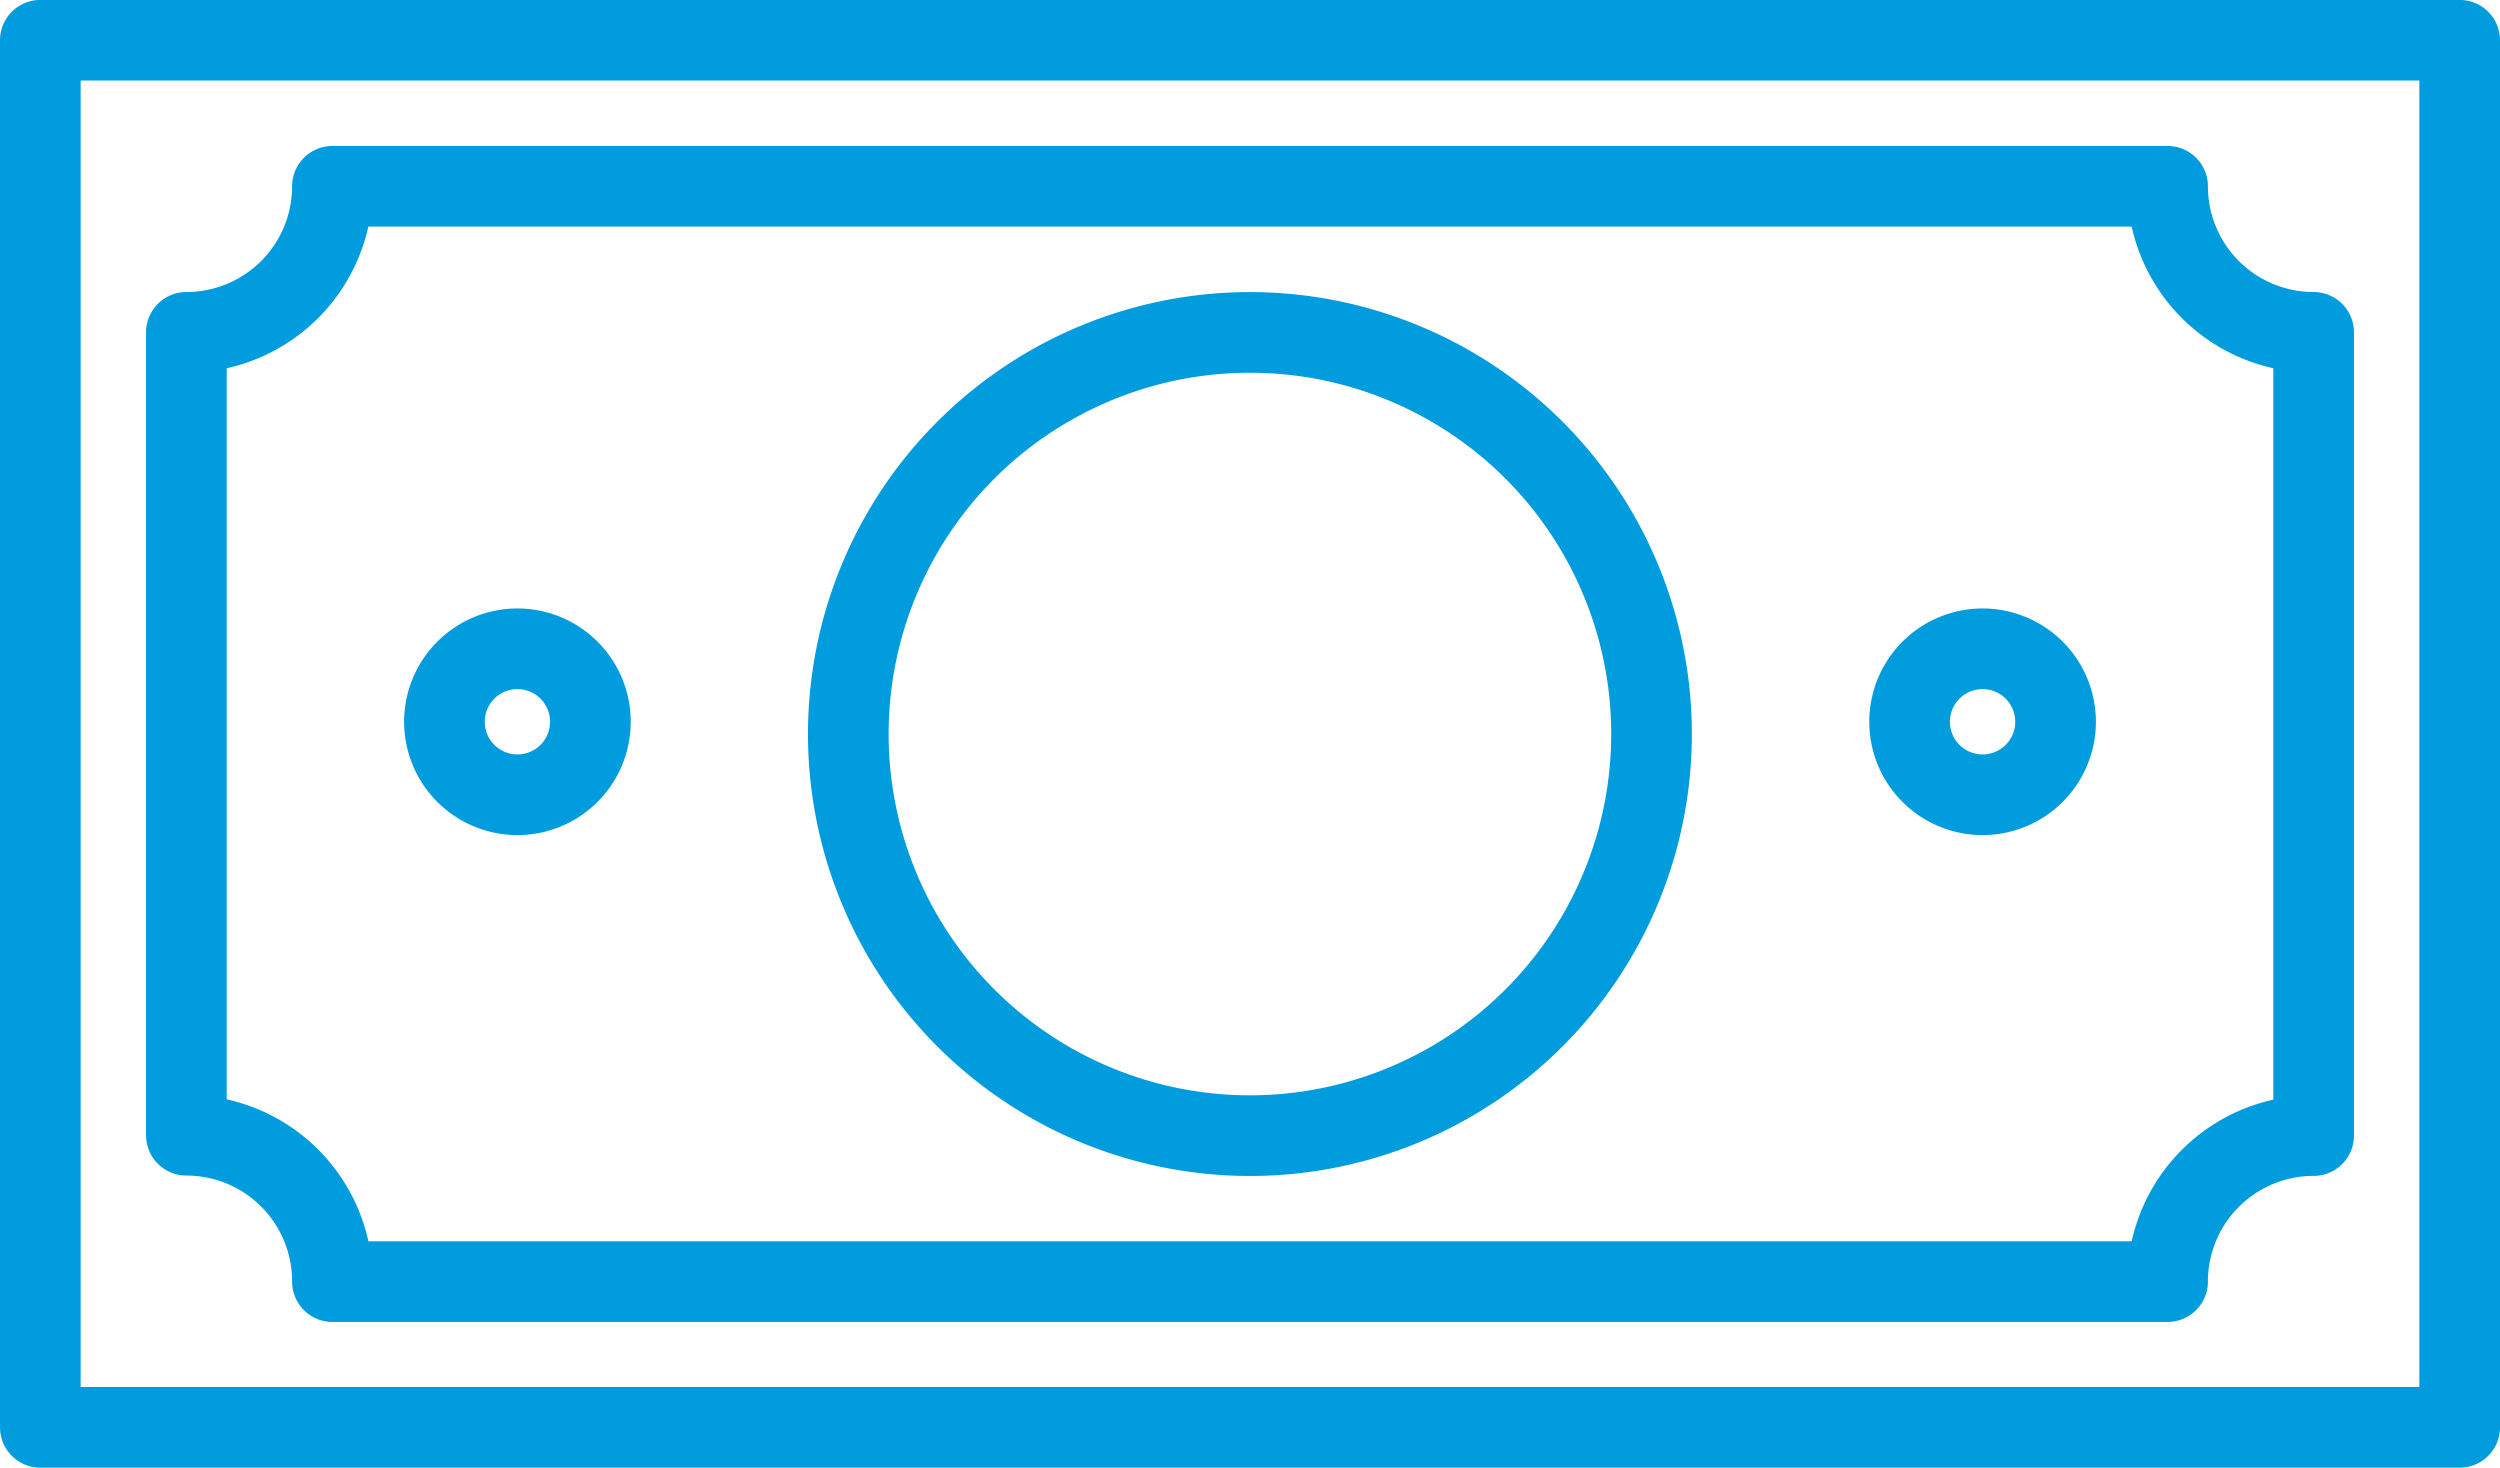 <svg xmlns="http://www.w3.org/2000/svg" width="31" height="18.203" viewBox="0 0 31 18.203">
  <g id="Cheapest_flight" data-name="Cheapest flight" transform="translate(14453.5 2708.75)">
    <g id="Group_14683" data-name="Group 14683" transform="translate(-17 2)">
      <g id="Group_14682" data-name="Group 14682" transform="translate(-14436 -2710.25)">
        <g id="g1204" transform="translate(0 0)">
          <path id="path1206" d="M-662.665-402.8V-420h30v17.2h-30" transform="translate(662.665 419.999)" fill="none" stroke="#009cde" stroke-linecap="round" stroke-linejoin="round" stroke-miterlimit="10" stroke-width="1"/>
        </g>
        <g id="g1208" transform="translate(5.01 7.545)">
          <path id="path1210" d="M-38.189-19.095A.905.905,0,0,0-39.094-20a.905.905,0,0,0-.905.905.905.905,0,0,0,.905.905A.905.905,0,0,0-38.189-19.095Z" transform="translate(40 20)" fill="none" stroke="#009cde" stroke-linecap="round" stroke-linejoin="round" stroke-miterlimit="10" stroke-width="1"/>
        </g>
        <g id="g1212" transform="translate(23.179 7.545)">
          <path id="path1214" d="M0-19.095A.905.905,0,0,1,.905-20a.905.905,0,0,1,.905.905.905.905,0,0,1-.905.905A.905.905,0,0,1,0-19.095Z" transform="translate(0 20)" fill="none" stroke="#009cde" stroke-linecap="round" stroke-linejoin="round" stroke-miterlimit="10" stroke-width="1"/>
        </g>
        <g id="g1216" transform="translate(1.811 1.811)">
          <path id="path1218" d="M0-120.932v-3.924a1.811,1.811,0,0,0,1.811-1.811H24.567a1.811,1.811,0,0,0,1.811,1.811v9.96a1.811,1.811,0,0,0-1.811,1.811H1.811A1.811,1.811,0,0,0,0-114.9v-6.036" transform="translate(0 126.666)" fill="none" stroke="#009cde" stroke-linecap="round" stroke-linejoin="round" stroke-miterlimit="10" stroke-width="1"/>
        </g>
        <g id="g1220" transform="translate(10.02 3.622)">
          <path id="path1222" d="M-210.04-105.02a4.98,4.98,0,0,0-4.98-4.98,4.98,4.98,0,0,0-4.98,4.98,4.98,4.98,0,0,0,4.98,4.98A4.98,4.98,0,0,0-210.04-105.02Z" transform="translate(219.999 110)" fill="none" stroke="#009cde" stroke-linecap="round" stroke-linejoin="round" stroke-miterlimit="10" stroke-width="1"/>
        </g>
      </g>
    </g>
  </g>
</svg>
